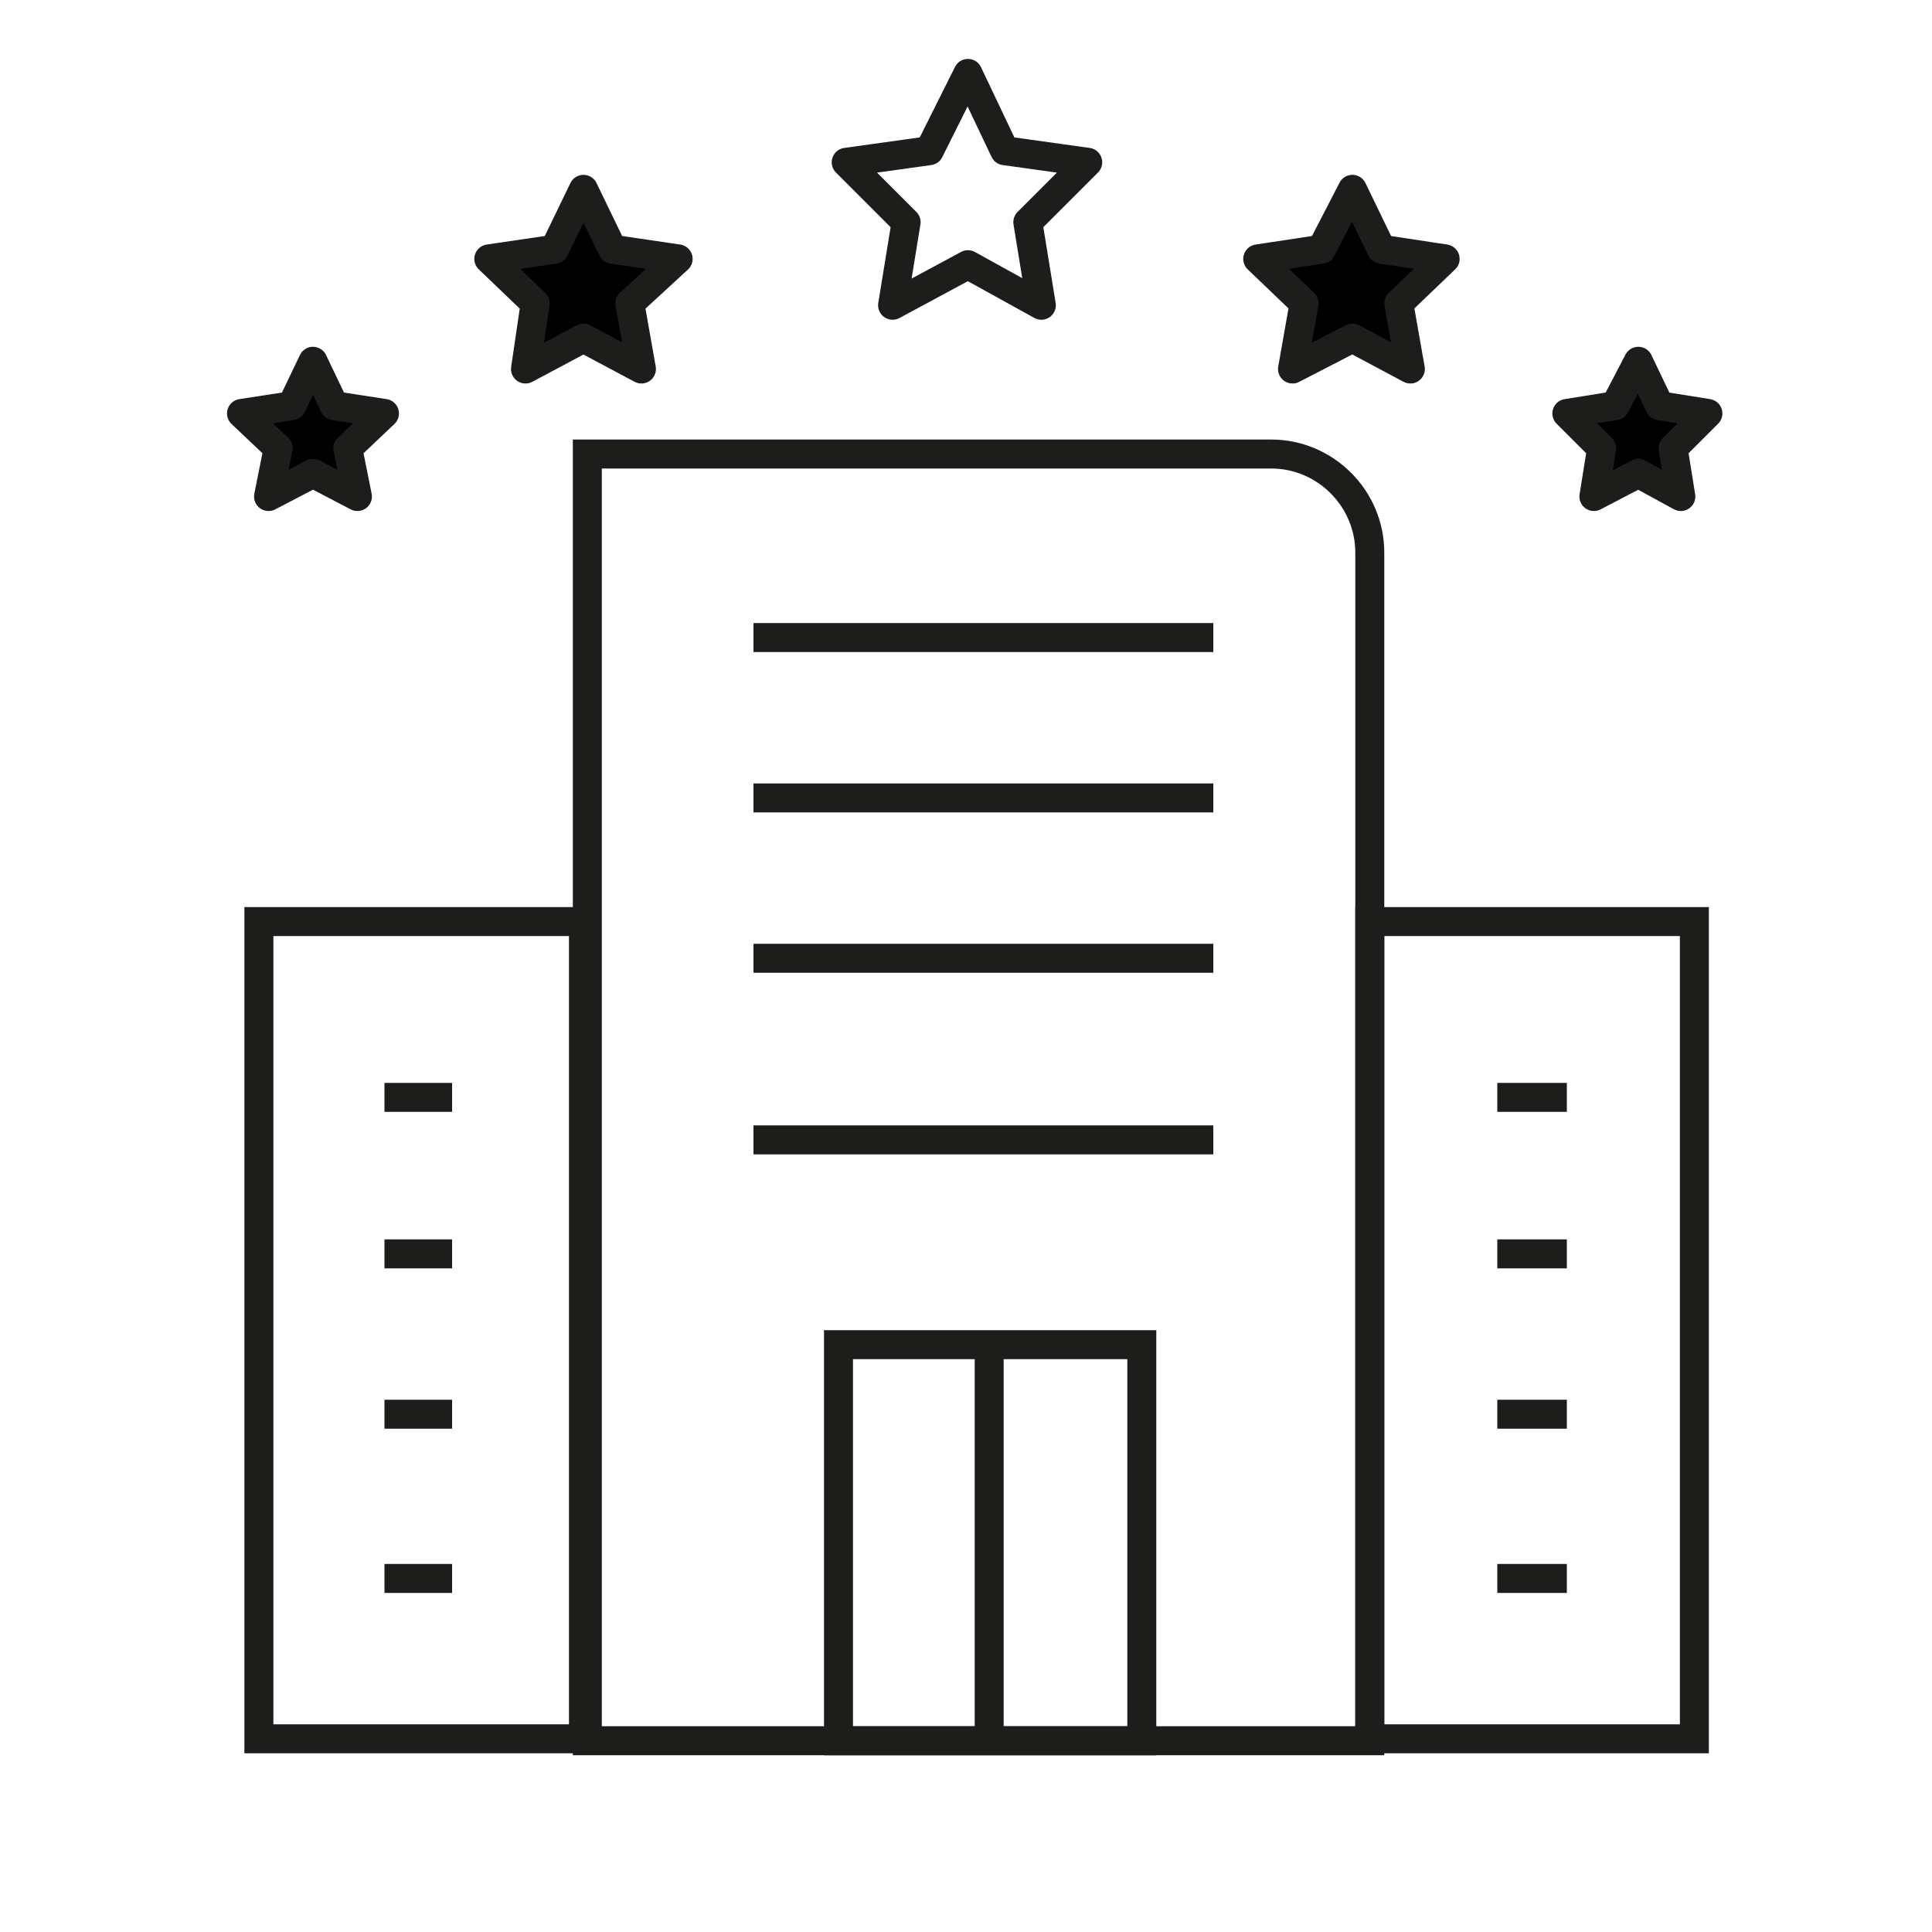 <?xml version="1.0" encoding="UTF-8"?>
<!-- Generator: Adobe Illustrator 27.1.1, SVG Export Plug-In . SVG Version: 6.00 Build 0)  -->
<svg xmlns="http://www.w3.org/2000/svg" xmlns:xlink="http://www.w3.org/1999/xlink" version="1.1" id="Layer_1" x="0px" y="0px" viewBox="0 0 100 100" style="enable-background:new 0 0 100 100;" xml:space="preserve">
<style type="text/css">
	.st0{fill:none;stroke:#1D1D1B;stroke-width:1.5;stroke-miterlimit:10;}
	.st1{fill:none;stroke:#1D1D1B;stroke-width:1.5;stroke-miterlimit:10;stroke-dasharray:4;}
	.st2{fill:none;stroke:#1D1D1B;stroke-width:1.5;stroke-linecap:round;stroke-linejoin:round;stroke-miterlimit:10;}
	.st3{stroke:#1D1D1B;stroke-width:1.5;stroke-linecap:round;stroke-linejoin:round;stroke-miterlimit:10;}
	.st4{opacity:0.34;stroke:#1D1D1B;stroke-width:1.5;stroke-miterlimit:10;}
	.st5{fill:none;stroke:#000000;stroke-width:2;stroke-miterlimit:10;}
	.st6{opacity:0.34;}
	.st7{stroke:#1D1D1B;stroke-width:1.5;stroke-miterlimit:10;}
	.st8{fill:none;stroke:#000000;stroke-width:1.5;stroke-miterlimit:10;}
	.st9{fill:none;stroke:#000000;stroke-width:1.5;stroke-linecap:round;stroke-linejoin:round;stroke-miterlimit:10;}
	.st10{fill:#FFFFFF;stroke:#000000;stroke-width:1.5;stroke-miterlimit:10;}
	.st11{fill:none;stroke:#000000;stroke-width:1.255;stroke-miterlimit:10;}
	.st12{fill:none;stroke:#1B1B1A;stroke-width:1.5;stroke-miterlimit:10;}
	.st13{fill:none;stroke:#1D1D1B;stroke-width:1.232;stroke-miterlimit:10;}
</style>
<g>
	<path class="st0" d="M70.9,90.1H30.4V23.5h35.4c2.8,0,5.1,2.3,5.1,5.1V90.1z"></path>
	<rect x="70.9" y="47.7" class="st0" width="16.8" height="42.3"></rect>
	<rect x="13.4" y="47.7" class="st0" width="16.8" height="42.3"></rect>
	<rect x="43.4" y="69.6" class="st0" width="15.7" height="20.5"></rect>
	<line class="st0" x1="51.2" y1="69.6" x2="51.2" y2="90.2"></line>
	<line class="st0" x1="39" y1="33" x2="62.8" y2="33"></line>
	<line class="st0" x1="39" y1="41.3" x2="62.8" y2="41.3"></line>
	<line class="st0" x1="39" y1="49.6" x2="62.8" y2="49.6"></line>
	<line class="st0" x1="39" y1="59" x2="62.8" y2="59"></line>
	<line class="st0" x1="19.9" y1="56.8" x2="23.4" y2="56.8"></line>
	<line class="st0" x1="19.9" y1="64.9" x2="23.4" y2="64.9"></line>
	<line class="st0" x1="19.9" y1="73.2" x2="23.4" y2="73.2"></line>
	<line class="st0" x1="19.9" y1="81.7" x2="23.4" y2="81.7"></line>
	<line class="st0" x1="77.5" y1="56.8" x2="81.1" y2="56.8"></line>
	<line class="st0" x1="77.5" y1="64.9" x2="81.1" y2="64.9"></line>
	<line class="st0" x1="77.5" y1="73.2" x2="81.1" y2="73.2"></line>
	<line class="st0" x1="77.5" y1="81.7" x2="81.1" y2="81.7"></line>
	<g>
		<polygon class="st2" points="50.1,3.8 52,7.8 56.3,8.4 53.2,11.5 53.9,15.8 50.1,13.7 46.2,15.8 46.9,11.5 43.8,8.4 48.1,7.8       "></polygon>
		<polygon class="st3" points="70,9.8 71.5,12.9 74.8,13.4 72.4,15.7 73,19.1 70,17.5 66.9,19.1 67.5,15.7 65.1,13.4 68.4,12.9       "></polygon>
		<polygon class="st3" points="84.8,18.7 85.9,21 88.4,21.4 86.6,23.2 87,25.7 84.8,24.5 82.5,25.7 82.9,23.2 81.1,21.4 83.6,21       "></polygon>
		<polygon class="st3" points="16.2,18.7 17.3,21 19.9,21.4 18,23.2 18.5,25.7 16.2,24.5 13.9,25.7 14.4,23.2 12.5,21.4 15.1,21       "></polygon>
		<polygon class="st3" points="30.2,9.8 31.7,12.9 35.1,13.4 32.6,15.7 33.2,19.1 30.2,17.5 27.2,19.1 27.7,15.7 25.3,13.4     28.7,12.9   "></polygon>
	</g>
</g>
</svg>

